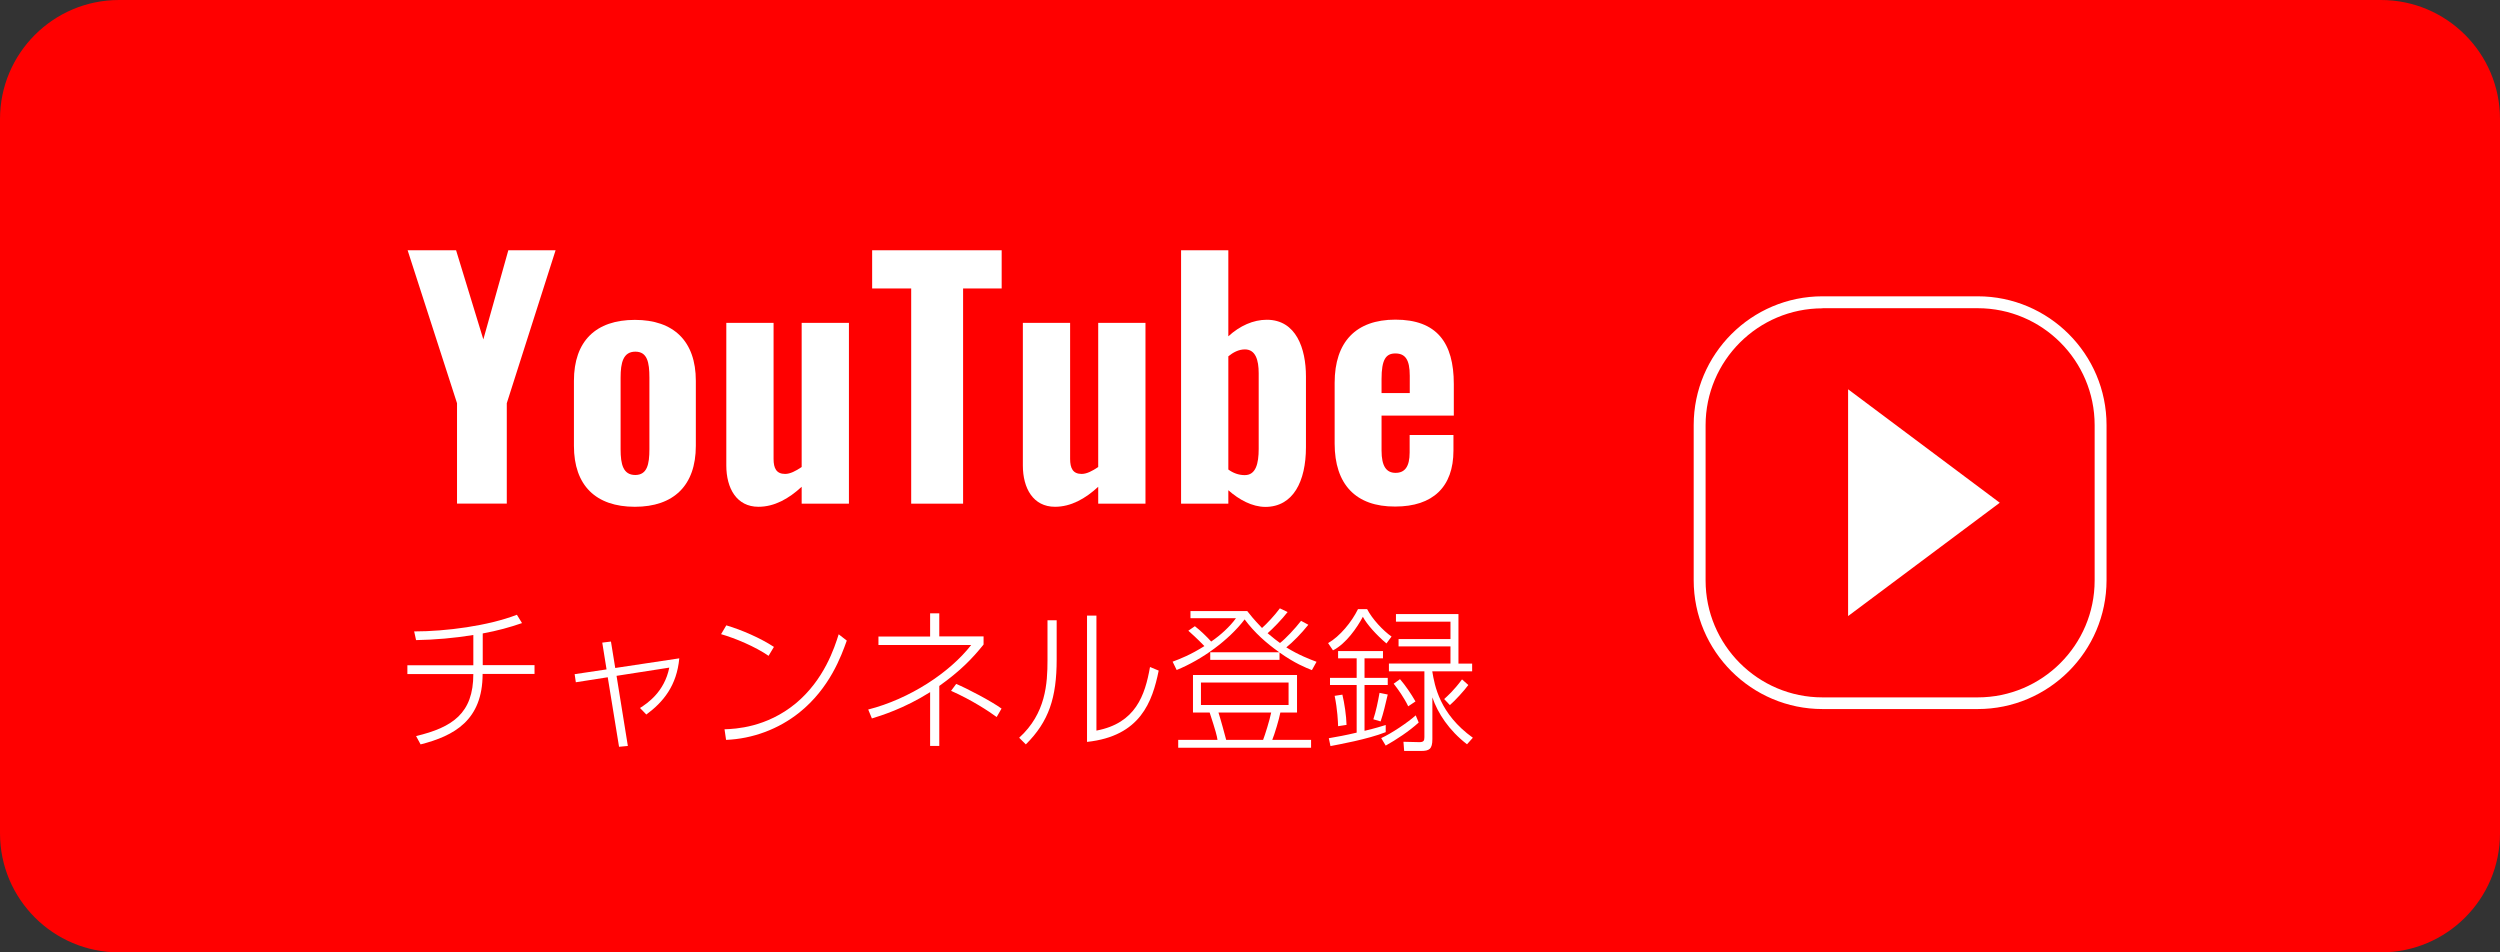 <?xml version="1.0" encoding="utf-8"?>
<!-- Generator: Adobe Illustrator 27.2.0, SVG Export Plug-In . SVG Version: 6.00 Build 0)  -->
<svg version="1.1" id="レイヤー_1" xmlns="http://www.w3.org/2000/svg" xmlns:xlink="http://www.w3.org/1999/xlink" x="0px"
	 y="0px" viewBox="0 0 210 80" style="enable-background:new 0 0 210 80;" xml:space="preserve">
<rect x="0" y="0" width="210" height="80" fill="#333333" stroke="none"/>
<style type="text/css">
	.st0{fill:#FF0000;}
	.st1{fill:#FFFFFF;}
</style>
<g>
	<path class="st0" d="M200,80H10C4.48,80,0,75.52,0,70V10C0,4.48,4.48,0,10,0h190c5.52,0,10,4.48,10,10v60
		C210,75.52,205.52,80,200,80z"/>
</g>
<g>
	<g>
		<g>
			<g>
				<path class="st1" d="M38.39,33.87l-4.15-12.85h4.07l2.29,7.49l2.1-7.49h3.97l-4.1,12.85v8.43h-4.18V33.87z"/>
			</g>
			<g>
				<path class="st1" d="M48.21,37.45v-5.46c0-3.34,1.84-5.12,5.12-5.12c3.26,0,5.12,1.79,5.12,5.12v5.46
					c0,3.34-1.87,5.12-5.12,5.12C50.05,42.57,48.21,40.78,48.21,37.45z M54.55,37.74v-6.02c0-1.29-0.18-2.18-1.18-2.18
					c-1.02,0-1.24,0.92-1.24,2.18v6.02c0,1.26,0.21,2.16,1.24,2.16C54.36,39.89,54.55,39,54.55,37.74z"/>
			</g>
			<g>
				<path class="st1" d="M61.01,39.1V27.12h3.97v11.43c0,0.79,0.24,1.26,0.97,1.26c0.42,0,0.89-0.24,1.39-0.58V27.12h3.97v15.19
					h-3.97v-1.42c-1.08,1-2.29,1.68-3.63,1.68C61.88,42.57,61.01,41.02,61.01,39.1z"/>
			</g>
			<g>
				<path class="st1" d="M76.54,24.23h-3.28v-3.21h10.88v3.21H80.9v18.08h-4.36V24.23z"/>
			</g>
			<g>
				<path class="st1" d="M85.92,39.1V27.12h3.97v11.43c0,0.79,0.24,1.26,0.97,1.26c0.42,0,0.89-0.24,1.39-0.58V27.12h3.97v15.19
					h-3.97v-1.42c-1.08,1-2.29,1.68-3.63,1.68C86.79,42.57,85.92,41.02,85.92,39.1z"/>
			</g>
			<g>
				<path class="st1" d="M103.18,41.18v1.13h-3.97V21.02h3.97v7.23c0.97-0.89,2.1-1.39,3.23-1.39c2.47,0,3.29,2.42,3.29,4.76v5.94
					c0,2.89-1.08,5.02-3.42,5.02C105.18,42.57,104.1,41.99,103.18,41.18z M105.73,37.71v-6.36c0-1.1-0.26-2-1.16-2
					c-0.53,0-1,0.26-1.39,0.58v9.51c0.39,0.29,0.87,0.47,1.37,0.47C105.49,39.92,105.73,38.94,105.73,37.71z"/>
			</g>
			<g>
				<path class="st1" d="M112.11,37.26v-5.1c0-3.44,1.79-5.31,5.1-5.31c3.47,0,4.91,1.92,4.91,5.41v2.65h-6.07v2.94
					c0,1.34,0.42,1.87,1.18,1.87s1.18-0.5,1.18-1.71v-1.47h3.68v1.31c0,3.05-1.73,4.7-4.89,4.7
					C113.88,42.57,112.11,40.68,112.11,37.26z M118.42,33.03v-1.47c0-1.37-0.39-1.87-1.21-1.87c-0.79,0-1.16,0.5-1.16,2.15v1.18
					H118.42z"/>
			</g>
		</g>
		<g>
			<g>
				<path class="st1" d="M40.56,55.87h4.34v0.74h-4.36c0,3.89-2.38,5.2-5.21,5.92l-0.38-0.7c3.05-0.73,4.81-1.9,4.81-5.21h-5.54
					v-0.74h5.54v-2.54c-1.59,0.26-3.2,0.4-4.81,0.43l-0.16-0.73c2.67,0,6.23-0.47,8.63-1.4l0.43,0.7c-1.01,0.35-2.05,0.64-3.3,0.87
					V55.87z"/>
			</g>
			<g>
				<path class="st1" d="M52.74,62.66L52,62.73l-0.95-5.84l-2.68,0.42l-0.1-0.68l2.68-0.4l-0.36-2.25l0.73-0.09l0.36,2.22l5.38-0.81
					c-0.21,2.29-1.34,3.67-2.77,4.72l-0.53-0.55c0.6-0.38,2.05-1.34,2.46-3.39l-4.43,0.69L52.74,62.66z"/>
			</g>
			<g>
				<path class="st1" d="M64.56,55.09c-1.13-0.78-2.81-1.48-3.99-1.82l0.44-0.74c1.29,0.38,2.87,1.07,4,1.81L64.56,55.09z
					 M60.86,61.26c0.9-0.03,3.52-0.14,5.99-2.18c2.39-1.99,3.25-4.69,3.6-5.8l0.68,0.53c-0.47,1.31-1.43,3.99-3.98,6.04
					c-1.75,1.4-3.93,2.21-6.16,2.3L60.86,61.26z"/>
			</g>
			<g>
				<path class="st1" d="M78.13,51.52h0.77v1.94h3.72v0.68c-0.96,1.2-1.96,2.22-3.72,3.48v5.04h-0.77v-4.52
					c-2.2,1.39-4.15,1.98-4.89,2.21l-0.31-0.75c3.46-0.88,6.84-3.09,8.65-5.42h-7.79v-0.71h4.34V51.52z M83.72,60.23
					c-0.64-0.47-2.07-1.42-3.83-2.2l0.43-0.58c0.87,0.36,2.94,1.44,3.81,2.07L83.72,60.23z"/>
			</g>
			<g>
				<path class="st1" d="M88.76,55.39c0,3.21-0.65,5.21-2.59,7.14l-0.56-0.56c2.24-2.03,2.38-4.55,2.38-6.53V52.1h0.77V55.39z
					 M92.1,61.37c3.29-0.62,4.08-2.95,4.5-5.34l0.73,0.3c-0.53,2.61-1.53,5.51-6.02,5.99V51.71h0.79V61.37z"/>
			</g>
			<g>
				<path class="st1" d="M109.9,52.48c-0.58,0.73-1.3,1.46-1.85,1.9c1.07,0.66,1.98,1,2.54,1.21l-0.39,0.7
					c-0.53-0.21-1.42-0.56-2.72-1.48v0.62h-5.82v-0.64h5.8c-1.11-0.78-2.09-1.66-2.91-2.76c-1.33,1.75-3.58,3.38-5.71,4.25
					l-0.34-0.7c0.62-0.23,1.52-0.58,2.67-1.31c-0.12-0.12-0.58-0.61-1.35-1.29l0.55-0.38c0.46,0.35,1.07,0.95,1.37,1.29
					c0.78-0.53,1.59-1.27,2.08-1.96h-3.82v-0.6h4.77c0.2,0.26,0.51,0.66,1.24,1.42c0.4-0.35,1.07-1.07,1.5-1.65l0.65,0.31
					c-0.46,0.6-1.26,1.42-1.68,1.78c0.52,0.44,0.79,0.64,1.04,0.82c0.46-0.35,1.26-1.2,1.77-1.86L109.9,52.48z M108.94,59.85h-1.39
					c-0.1,0.55-0.48,1.81-0.68,2.3h3.26v0.66H98.97v-0.66h3.3c-0.05-0.34-0.14-0.71-0.66-2.3h-1.4v-3.15h8.74V59.85z M108.24,57.33
					h-7.36v1.89h7.36V57.33z M106.1,62.15c0.16-0.4,0.56-1.69,0.68-2.3h-4.43c0.18,0.55,0.55,1.91,0.65,2.3H106.1z"/>
			</g>
			<g>
				<path class="st1" d="M111.56,54.02c0.99-0.56,1.98-1.77,2.51-2.85h0.77c0.42,0.82,1.35,1.82,2.05,2.3l-0.43,0.58
					c-0.83-0.7-1.65-1.61-1.98-2.24c-0.48,0.91-1.42,2.27-2.51,2.82L111.56,54.02z M116.4,61.5c-1.5,0.6-4.02,1.05-4.64,1.17
					l-0.14-0.66c0.7-0.12,1.42-0.25,2.34-0.47v-4h-2.24v-0.6h2.24V55.3h-1.56v-0.61h3.77v0.61h-1.55v1.64h1.95v0.6h-1.95v3.85
					c0.96-0.23,1.35-0.36,1.78-0.49V61.5z M112.4,61c-0.01-0.35-0.05-1.39-0.29-2.55l0.65-0.1c0.17,0.69,0.33,1.77,0.35,2.54
					L112.4,61z M115.36,60.42c0.23-0.7,0.38-1.43,0.52-2.22l0.69,0.14c-0.17,0.74-0.38,1.64-0.6,2.26L115.36,60.42z M116.02,62
					c0.85-0.38,2.26-1.33,2.9-1.91l0.25,0.6c-0.79,0.73-1.91,1.46-2.77,1.94L116.02,62z M122.5,55.74h1.16v0.65h-3.35
					c0.2,1.21,0.62,3.58,3.41,5.58l-0.49,0.55c-1.51-1.16-2.46-2.61-2.91-3.94v3.51c0,0.84-0.27,0.99-0.95,0.99h-1.42l-0.06-0.77
					l1.3,0.03c0.4,0.01,0.46-0.12,0.46-0.42v-5.53h-2.98v-0.65h5.17V54.3h-4.36v-0.62h4.36v-1.46h-4.58v-0.64h5.25V55.74z
					 M118.29,59.33c-0.35-0.73-0.86-1.44-1.22-1.9l0.53-0.38c0.46,0.53,0.92,1.21,1.3,1.87L118.29,59.33z M121.31,58.72
					c0.27-0.25,0.78-0.68,1.5-1.65l0.53,0.47c-0.36,0.49-1.1,1.3-1.55,1.69L121.31,58.72z"/>
			</g>
		</g>
	</g>
	<g>
		<g>
			<path class="st1" d="M166.13,59.56h-13.04c-5.96,0-10.82-4.85-10.82-10.82V35.71c0-5.96,4.85-10.82,10.82-10.82h13.04
				c5.96,0,10.82,4.85,10.82,10.82v13.04C176.94,54.71,172.09,59.56,166.13,59.56z M153.09,25.9c-5.41,0-9.82,4.4-9.82,9.82v13.04
				c0,5.41,4.4,9.82,9.82,9.82h13.04c5.41,0,9.82-4.4,9.82-9.82V35.71c0-5.41-4.4-9.82-9.82-9.82H153.09z"/>
		</g>
		<g>
			<polygon class="st1" points="167.98,42.23 155.24,32.7 155.24,51.75 			"/>
		</g>
	</g>
</g>
</svg>
